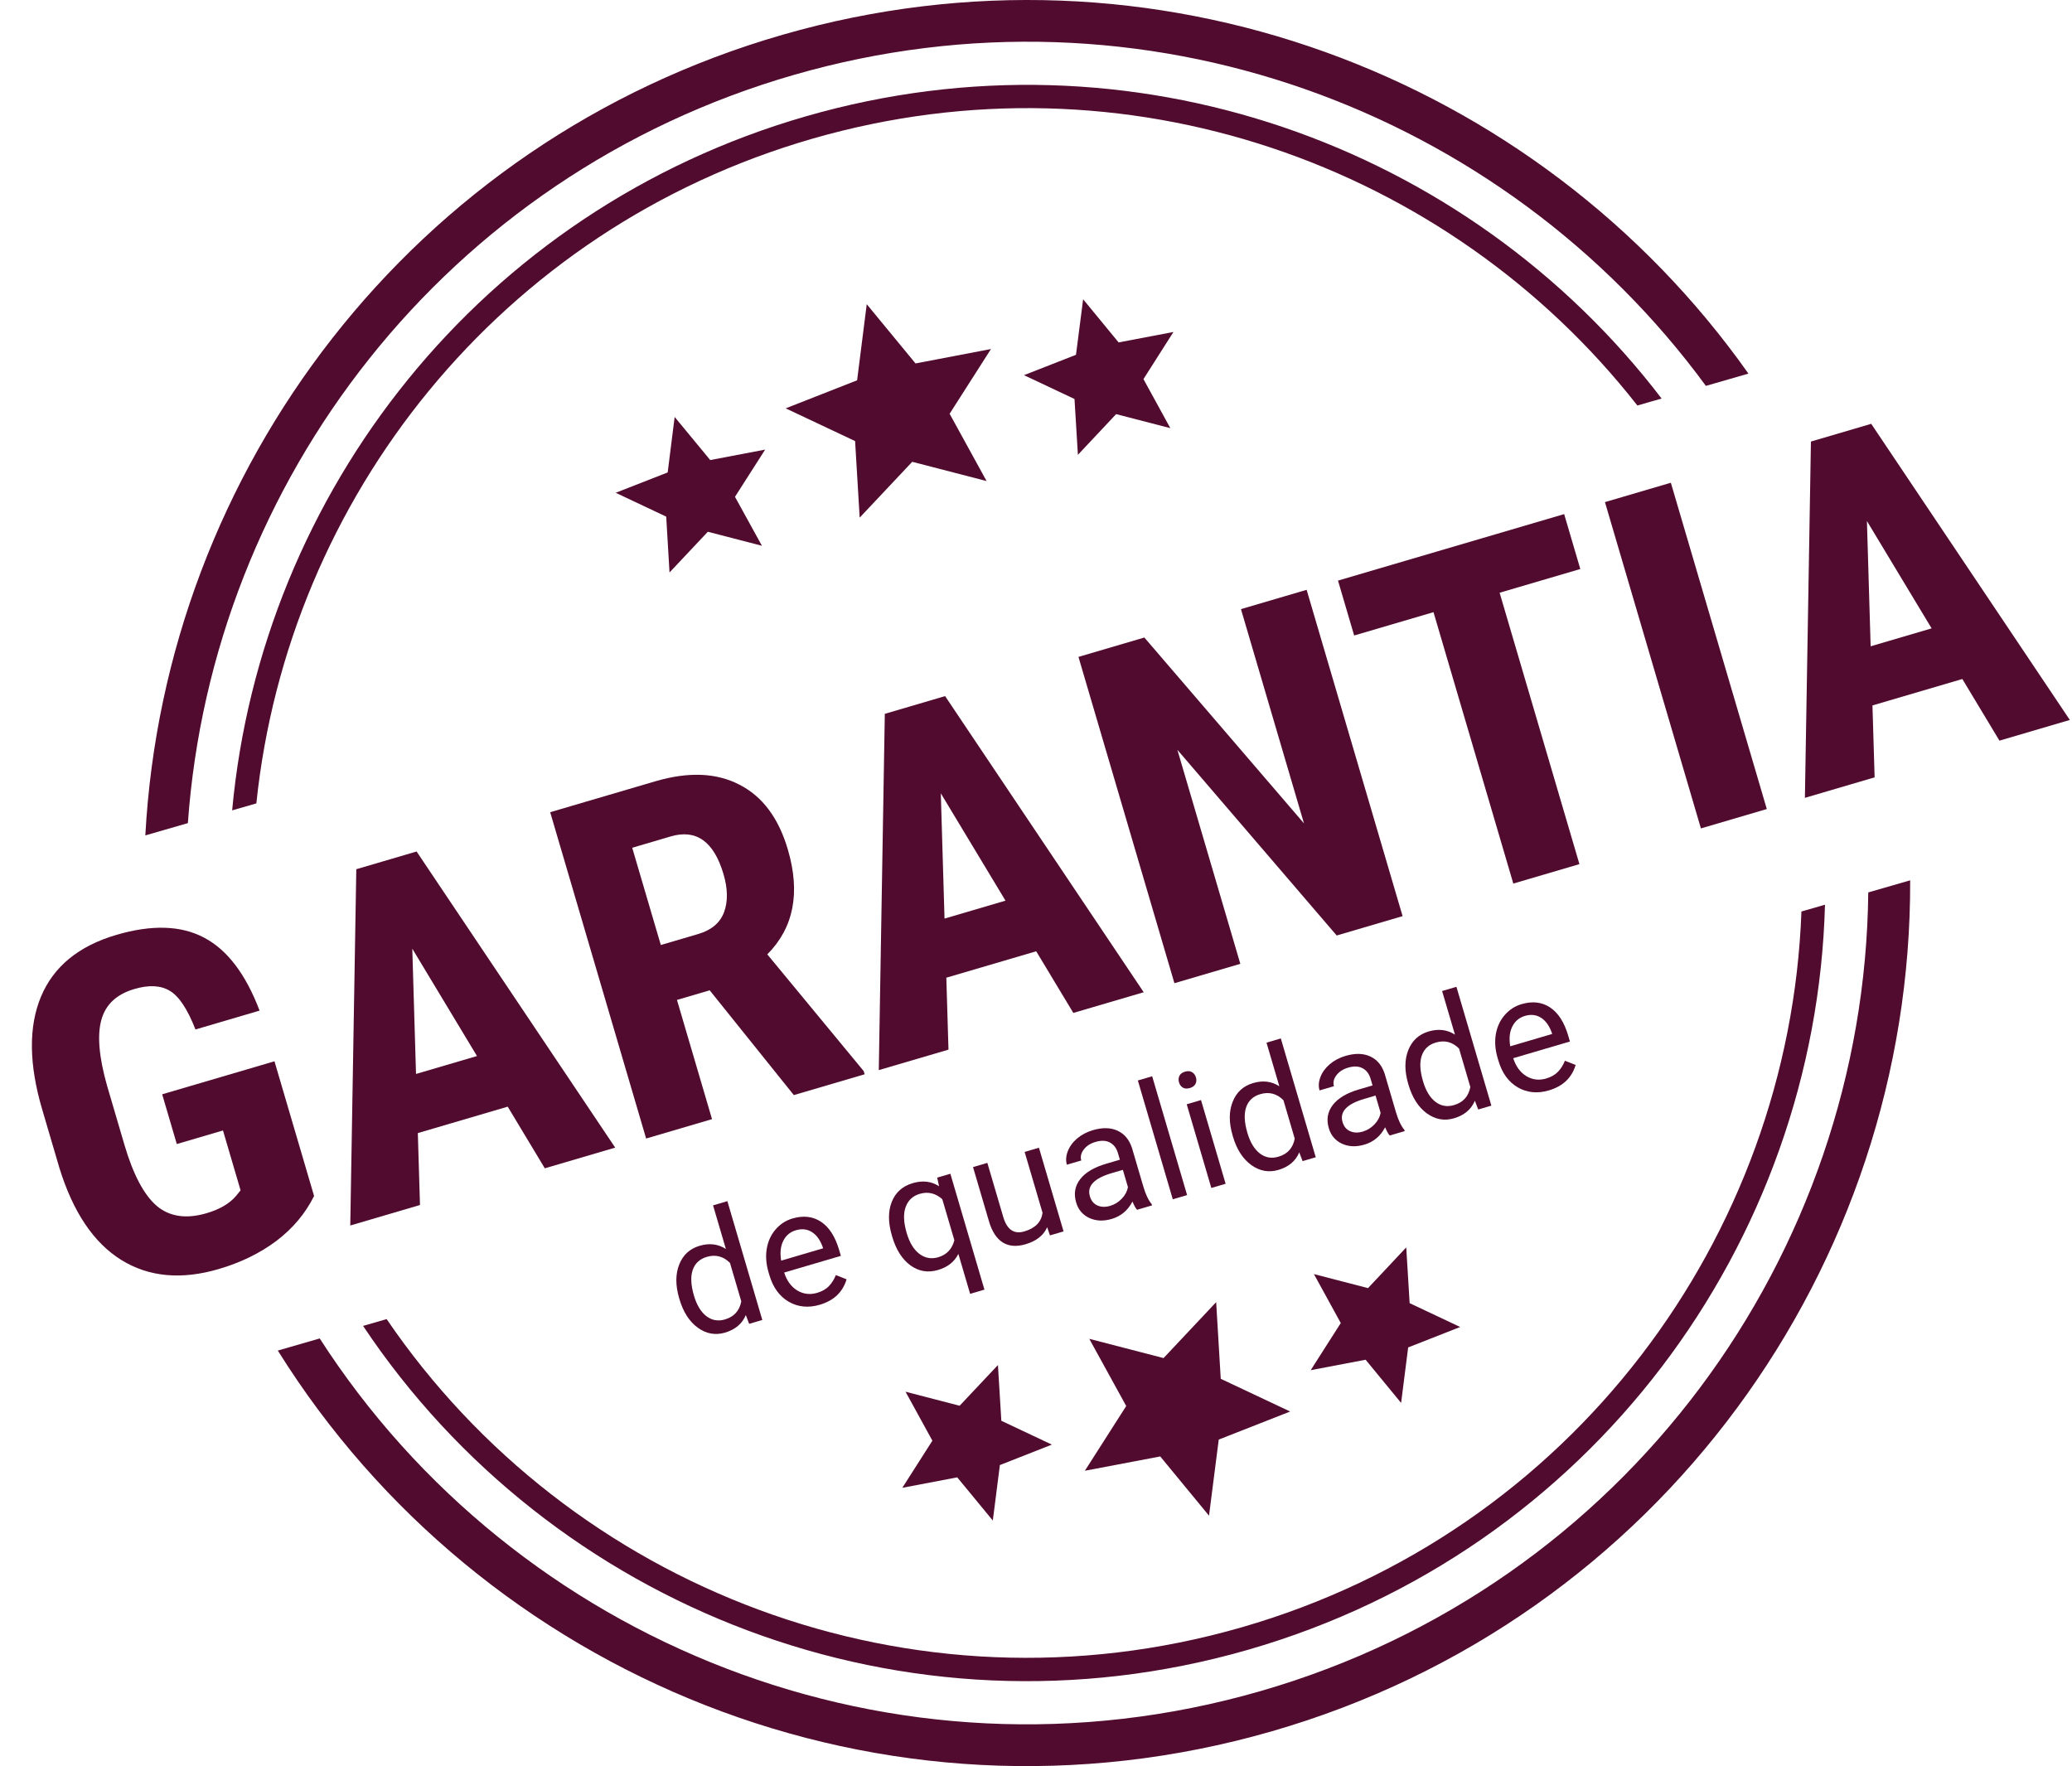 <svg width="122" height="104" viewBox="0 0 122 104" fill="none" xmlns="http://www.w3.org/2000/svg">
<g clip-path="url(#clip0)">
<path d="M74.189 99.591C52.659 105.794 30.351 96.735 18.825 78.816L16.358 79.529C28.343 98.748 52.022 108.536 74.864 101.955C97.711 95.374 112.558 74.487 112.471 51.839L110.004 52.551C109.783 73.849 95.719 93.388 74.189 99.591Z" fill="#510B2F"/>
<path d="M46.763 4.405C67.284 -1.506 88.512 6.441 100.443 22.723L102.948 22C90.531 4.422 67.927 -4.249 46.083 2.046C24.24 8.341 9.717 27.706 8.557 49.193L11.062 48.47C12.498 28.343 26.243 10.317 46.763 4.405Z" fill="#510B2F"/>
<path d="M73.482 97.15C93.651 91.341 106.922 73.196 107.456 53.275L106.069 53.674C105.367 72.84 92.534 90.229 73.104 95.828C53.674 101.426 33.558 93.533 22.766 77.677L21.378 78.077C32.43 94.656 53.318 102.959 73.482 97.15Z" fill="#510B2F"/>
<path d="M47.465 6.846C28.316 12.363 15.391 29.002 13.669 47.719L15.094 47.309C16.957 29.358 29.439 13.47 47.849 8.163C66.258 2.856 85.283 9.669 96.41 23.879L97.835 23.468C86.422 8.535 66.62 1.328 47.465 6.846Z" fill="#510B2F"/>
<path d="M71.187 89.252L71.76 84.771L75.965 83.119L71.878 81.192L71.608 76.678L68.51 79.972L64.137 78.838L66.312 82.795L63.877 86.607L68.315 85.764L71.187 89.252Z" fill="#510B2F"/>
<path d="M58.457 89.538L58.873 86.272L61.934 85.068L58.959 83.664L58.759 80.382L56.503 82.779L53.318 81.953L54.899 84.836L53.129 87.611L56.362 86.995L58.457 89.538Z" fill="#510B2F"/>
<path d="M82.498 82.612L82.913 79.345L85.975 78.141L83 76.738L82.8 73.455L80.549 75.852L77.364 75.026L78.945 77.909L77.175 80.684L80.408 80.069L82.498 82.612Z" fill="#510B2F"/>
<path d="M53.906 21.401L51.034 17.913L50.467 22.394L46.261 24.046L50.348 25.973L50.618 30.481L53.712 27.194L58.09 28.327L55.914 24.365L58.349 20.553L53.906 21.401Z" fill="#510B2F"/>
<path d="M65.864 20.164L63.775 17.622L63.354 20.893L60.293 22.092L63.267 23.495L63.467 26.783L65.718 24.386L68.909 25.212L67.327 22.324L69.093 19.549L65.864 20.164Z" fill="#510B2F"/>
<path d="M41.818 27.091L39.724 24.553L39.313 27.82L36.252 29.018L39.227 30.422L39.421 33.71L41.678 31.313L44.863 32.139L43.276 29.256L45.052 26.476L41.818 27.091Z" fill="#510B2F"/>
<path d="M18.493 70.426C17.983 71.456 17.243 72.337 16.274 73.072C15.311 73.794 14.182 74.346 12.889 74.726C10.681 75.376 8.765 75.198 7.141 74.194C5.514 73.181 4.299 71.373 3.496 68.771L2.479 65.313C1.701 62.665 1.678 60.459 2.411 58.694C3.151 56.919 4.63 55.705 6.847 55.053C8.932 54.44 10.654 54.493 12.012 55.212C13.379 55.928 14.47 57.362 15.284 59.512L11.509 60.622C11.044 59.43 10.545 58.674 10.011 58.353C9.474 58.023 8.774 57.985 7.912 58.239C6.865 58.546 6.217 59.153 5.967 60.058C5.717 60.963 5.829 62.254 6.303 63.931L7.327 67.415C7.842 69.166 8.476 70.365 9.231 71.013C9.992 71.65 10.97 71.792 12.167 71.44C12.932 71.215 13.507 70.879 13.892 70.431L14.165 70.093L13.129 66.569L10.41 67.368L9.549 64.439L16.161 62.495L18.493 70.426Z" fill="#510B2F"/>
<path d="M29.894 65.167L24.602 66.723L24.729 70.958L20.624 72.165L20.979 51.185L24.529 50.141L36.223 67.579L32.079 68.797L29.894 65.167ZM24.495 63.241L28.085 62.186L24.276 55.864L24.495 63.241Z" fill="#510B2F"/>
<path d="M41.787 58.315L39.86 58.882L41.924 65.902L38.044 67.043L32.395 47.828L38.584 46.008C40.528 45.437 42.177 45.502 43.531 46.203C44.89 46.893 45.843 48.166 46.388 50.022C47.139 52.574 46.736 54.633 45.179 56.199L50.857 63.075L50.911 63.26L46.741 64.486L41.787 58.315ZM38.909 55.648L41.113 55C41.887 54.773 42.393 54.347 42.63 53.723C42.865 53.09 42.855 52.342 42.602 51.48C42.035 49.553 41 48.811 39.495 49.253L37.225 49.921L38.909 55.648Z" fill="#510B2F"/>
<path d="M61.012 56.017L55.72 57.573L55.847 61.809L51.743 63.015L52.098 42.035L55.648 40.991L67.342 58.429L63.198 59.647L61.012 56.017ZM55.614 54.092L59.204 53.036L55.395 46.715L55.614 54.092Z" fill="#510B2F"/>
<path d="M82.585 53.947L78.705 55.088L69.324 44.153L73.03 56.756L69.15 57.897L63.5 38.682L67.38 37.541L76.778 48.485L73.068 35.869L76.935 34.732L82.585 53.947Z" fill="#510B2F"/>
<path d="M93.049 33.507L88.298 34.904L92.997 50.885L89.104 52.03L84.405 36.048L79.733 37.422L78.782 34.189L92.098 30.274L93.049 33.507Z" fill="#510B2F"/>
<path d="M104.03 47.641L100.15 48.782L94.5 29.567L98.38 28.427L104.03 47.641Z" fill="#510B2F"/>
<path d="M115.543 39.984L110.251 41.54L110.378 45.775L106.273 46.982L106.628 26.001L110.178 24.957L121.872 42.395L117.728 43.614L115.543 39.984ZM110.144 38.058L113.734 37.002L109.925 30.681L110.144 38.058Z" fill="#510B2F"/>
<path d="M39.989 76.446C39.767 75.689 39.768 75.029 39.991 74.466C40.214 73.898 40.615 73.53 41.195 73.359C41.772 73.19 42.287 73.253 42.74 73.548L41.985 70.979L42.828 70.731L44.885 77.728L44.111 77.956L43.914 77.439C43.699 77.951 43.29 78.296 42.689 78.473C42.118 78.641 41.583 78.544 41.084 78.182C40.588 77.82 40.23 77.262 40.008 76.509L39.989 76.446ZM40.86 76.293C41.025 76.852 41.269 77.256 41.592 77.504C41.916 77.751 42.281 77.816 42.688 77.696C43.222 77.539 43.542 77.184 43.647 76.632L42.981 74.368C42.593 73.978 42.137 73.859 41.615 74.013C41.202 74.134 40.927 74.388 40.79 74.775C40.653 75.162 40.676 75.668 40.86 76.293Z" fill="#510B2F"/>
<path d="M48.269 76.832C47.601 77.028 46.993 76.97 46.445 76.656C45.897 76.338 45.514 75.812 45.298 75.078L45.253 74.923C45.109 74.434 45.073 73.971 45.146 73.534C45.221 73.093 45.394 72.715 45.664 72.401C45.937 72.084 46.27 71.867 46.661 71.752C47.302 71.564 47.862 71.628 48.342 71.946C48.821 72.263 49.176 72.816 49.407 73.602L49.511 73.953L46.172 74.935C46.327 75.417 46.584 75.769 46.942 75.99C47.303 76.207 47.693 76.254 48.112 76.131C48.41 76.043 48.644 75.909 48.815 75.726C48.985 75.544 49.119 75.33 49.215 75.084L49.847 75.334C49.621 76.09 49.095 76.589 48.269 76.832ZM46.865 72.444C46.525 72.544 46.276 72.753 46.118 73.07C45.96 73.384 45.919 73.772 45.995 74.234L48.464 73.508L48.446 73.445C48.295 73.023 48.083 72.726 47.807 72.553C47.531 72.377 47.217 72.341 46.865 72.444Z" fill="#510B2F"/>
<path d="M52.516 72.762C52.288 71.988 52.286 71.324 52.509 70.77C52.731 70.213 53.142 69.847 53.74 69.671C54.323 69.499 54.841 69.56 55.293 69.853L55.183 69.345L55.958 69.118L57.964 75.941L57.121 76.189L56.43 73.838C56.197 74.303 55.798 74.618 55.233 74.784C54.638 74.959 54.095 74.868 53.604 74.511C53.115 74.15 52.758 73.587 52.533 72.822L52.516 72.762ZM53.387 72.61C53.553 73.175 53.802 73.584 54.133 73.836C54.468 74.087 54.837 74.153 55.241 74.035C55.742 73.887 56.059 73.553 56.193 73.032L55.483 70.618C55.088 70.262 54.645 70.157 54.153 70.302C53.746 70.421 53.471 70.679 53.326 71.074C53.181 71.467 53.201 71.979 53.387 72.61Z" fill="#510B2F"/>
<path d="M61.659 72.266C61.445 72.748 61.02 73.083 60.385 73.269C59.86 73.424 59.414 73.39 59.049 73.168C58.685 72.941 58.414 72.529 58.235 71.932L57.292 68.725L58.135 68.477L59.071 71.661C59.291 72.408 59.704 72.693 60.312 72.514C60.956 72.325 61.313 71.959 61.385 71.417L60.331 67.832L61.173 67.584L62.623 72.513L61.821 72.748L61.659 72.266Z" fill="#510B2F"/>
<path d="M66.95 71.24C66.873 71.157 66.782 70.996 66.679 70.756C66.407 71.278 65.999 71.619 65.455 71.779C64.969 71.922 64.53 71.902 64.137 71.721C63.746 71.536 63.488 71.232 63.364 70.81C63.213 70.297 63.291 69.842 63.596 69.445C63.904 69.044 64.412 68.74 65.119 68.532L65.939 68.291L65.825 67.904C65.739 67.609 65.582 67.401 65.355 67.28C65.127 67.156 64.841 67.144 64.498 67.245C64.198 67.333 63.968 67.483 63.809 67.695C63.65 67.907 63.602 68.12 63.666 68.336L62.819 68.585C62.746 68.339 62.763 68.077 62.869 67.798C62.978 67.515 63.161 67.263 63.419 67.042C63.681 66.82 63.99 66.657 64.349 66.551C64.917 66.384 65.403 66.396 65.809 66.587C66.214 66.775 66.496 67.116 66.655 67.611L67.322 69.879C67.455 70.331 67.618 70.674 67.812 70.908L67.834 70.98L66.95 71.24ZM65.363 71.009C65.627 70.931 65.857 70.79 66.054 70.583C66.251 70.377 66.37 70.149 66.412 69.899L66.115 68.888L65.454 69.082C64.422 69.385 63.994 69.839 64.172 70.444C64.249 70.708 64.398 70.888 64.618 70.986C64.838 71.083 65.086 71.09 65.363 71.009Z" fill="#510B2F"/>
<path d="M69.897 70.374L69.054 70.621L66.997 63.625L67.84 63.377L69.897 70.374Z" fill="#510B2F"/>
<path d="M72.165 69.707L71.323 69.954L69.874 65.026L70.716 64.778L72.165 69.707ZM69.421 63.739C69.381 63.602 69.388 63.475 69.442 63.356C69.499 63.237 69.61 63.154 69.774 63.105C69.938 63.057 70.076 63.068 70.189 63.137C70.302 63.206 70.378 63.309 70.418 63.445C70.459 63.582 70.45 63.708 70.391 63.825C70.333 63.941 70.222 64.023 70.058 64.071C69.894 64.119 69.756 64.11 69.644 64.044C69.535 63.977 69.461 63.875 69.421 63.739Z" fill="#510B2F"/>
<path d="M72.577 66.864C72.354 66.108 72.355 65.448 72.578 64.884C72.801 64.317 73.202 63.948 73.782 63.778C74.359 63.608 74.874 63.671 75.328 63.967L74.572 61.398L75.415 61.15L77.472 68.146L76.698 68.374L76.501 67.858C76.286 68.37 75.877 68.714 75.276 68.891C74.705 69.059 74.17 68.962 73.671 68.601C73.175 68.239 72.817 67.681 72.595 66.928L72.577 66.864ZM73.448 66.712C73.612 67.27 73.856 67.674 74.179 67.922C74.503 68.17 74.868 68.234 75.275 68.114C75.81 67.957 76.129 67.603 76.234 67.05L75.569 64.787C75.18 64.396 74.725 64.278 74.202 64.431C73.789 64.553 73.514 64.807 73.377 65.193C73.24 65.58 73.263 66.086 73.448 66.712Z" fill="#510B2F"/>
<path d="M81.827 66.866C81.75 66.783 81.659 66.622 81.556 66.382C81.284 66.904 80.876 67.245 80.332 67.404C79.846 67.547 79.407 67.528 79.014 67.347C78.623 67.162 78.365 66.858 78.241 66.436C78.09 65.922 78.168 65.468 78.473 65.071C78.781 64.67 79.289 64.366 79.996 64.158L80.816 63.917L80.702 63.529C80.616 63.235 80.459 63.027 80.232 62.906C80.004 62.781 79.718 62.77 79.375 62.87C79.075 62.959 78.845 63.109 78.686 63.321C78.527 63.532 78.48 63.746 78.543 63.962L77.696 64.211C77.623 63.965 77.64 63.702 77.746 63.424C77.855 63.141 78.038 62.889 78.296 62.668C78.558 62.446 78.867 62.282 79.226 62.177C79.794 62.01 80.281 62.022 80.686 62.213C81.091 62.401 81.373 62.742 81.532 63.236L82.198 65.505C82.332 65.957 82.495 66.3 82.689 66.533L82.71 66.606L81.827 66.866ZM80.24 66.635C80.504 66.557 80.734 66.415 80.931 66.209C81.127 66.003 81.247 65.775 81.289 65.525L80.992 64.513L80.331 64.708C79.299 65.011 78.871 65.465 79.049 66.069C79.126 66.334 79.275 66.514 79.495 66.611C79.715 66.708 79.963 66.716 80.24 66.635Z" fill="#510B2F"/>
<path d="M82.917 63.824C82.694 63.068 82.695 62.407 82.918 61.843C83.141 61.277 83.543 60.908 84.123 60.737C84.7 60.568 85.215 60.631 85.668 60.926L84.912 58.357L85.755 58.109L87.812 65.106L87.038 65.334L86.841 64.817C86.626 65.329 86.217 65.674 85.616 65.851C85.045 66.019 84.51 65.922 84.011 65.561C83.516 65.198 83.157 64.641 82.936 63.887L82.917 63.824ZM83.788 63.672C83.952 64.23 84.196 64.634 84.519 64.882C84.843 65.129 85.208 65.194 85.615 65.074C86.15 64.917 86.469 64.562 86.574 64.01L85.909 61.746C85.52 61.356 85.065 61.237 84.542 61.391C84.129 61.512 83.854 61.766 83.717 62.153C83.58 62.54 83.604 63.046 83.788 63.672Z" fill="#510B2F"/>
<path d="M91.196 64.21C90.528 64.406 89.92 64.348 89.373 64.034C88.824 63.717 88.442 63.191 88.226 62.456L88.18 62.301C88.036 61.812 88.001 61.349 88.073 60.912C88.148 60.471 88.321 60.093 88.592 59.779C88.865 59.462 89.197 59.245 89.589 59.13C90.229 58.942 90.789 59.006 91.269 59.324C91.748 59.642 92.104 60.194 92.335 60.98L92.438 61.331L89.099 62.313C89.254 62.795 89.511 63.147 89.87 63.368C90.23 63.585 90.62 63.632 91.039 63.509C91.337 63.421 91.571 63.286 91.742 63.104C91.913 62.922 92.046 62.708 92.142 62.462L92.775 62.712C92.548 63.468 92.022 63.967 91.196 64.21ZM89.792 59.822C89.452 59.922 89.203 60.131 89.046 60.448C88.887 60.762 88.846 61.15 88.923 61.612L91.392 60.886L91.373 60.822C91.223 60.401 91.01 60.104 90.735 59.931C90.459 59.755 90.144 59.719 89.792 59.822Z" fill="#510B2F"/>
</g>
<defs>
<clipPath id="clip0">
<rect width="121.9" height="104" fill="white" transform="translate(0.05)"/>
</clipPath>
</defs>
</svg>
